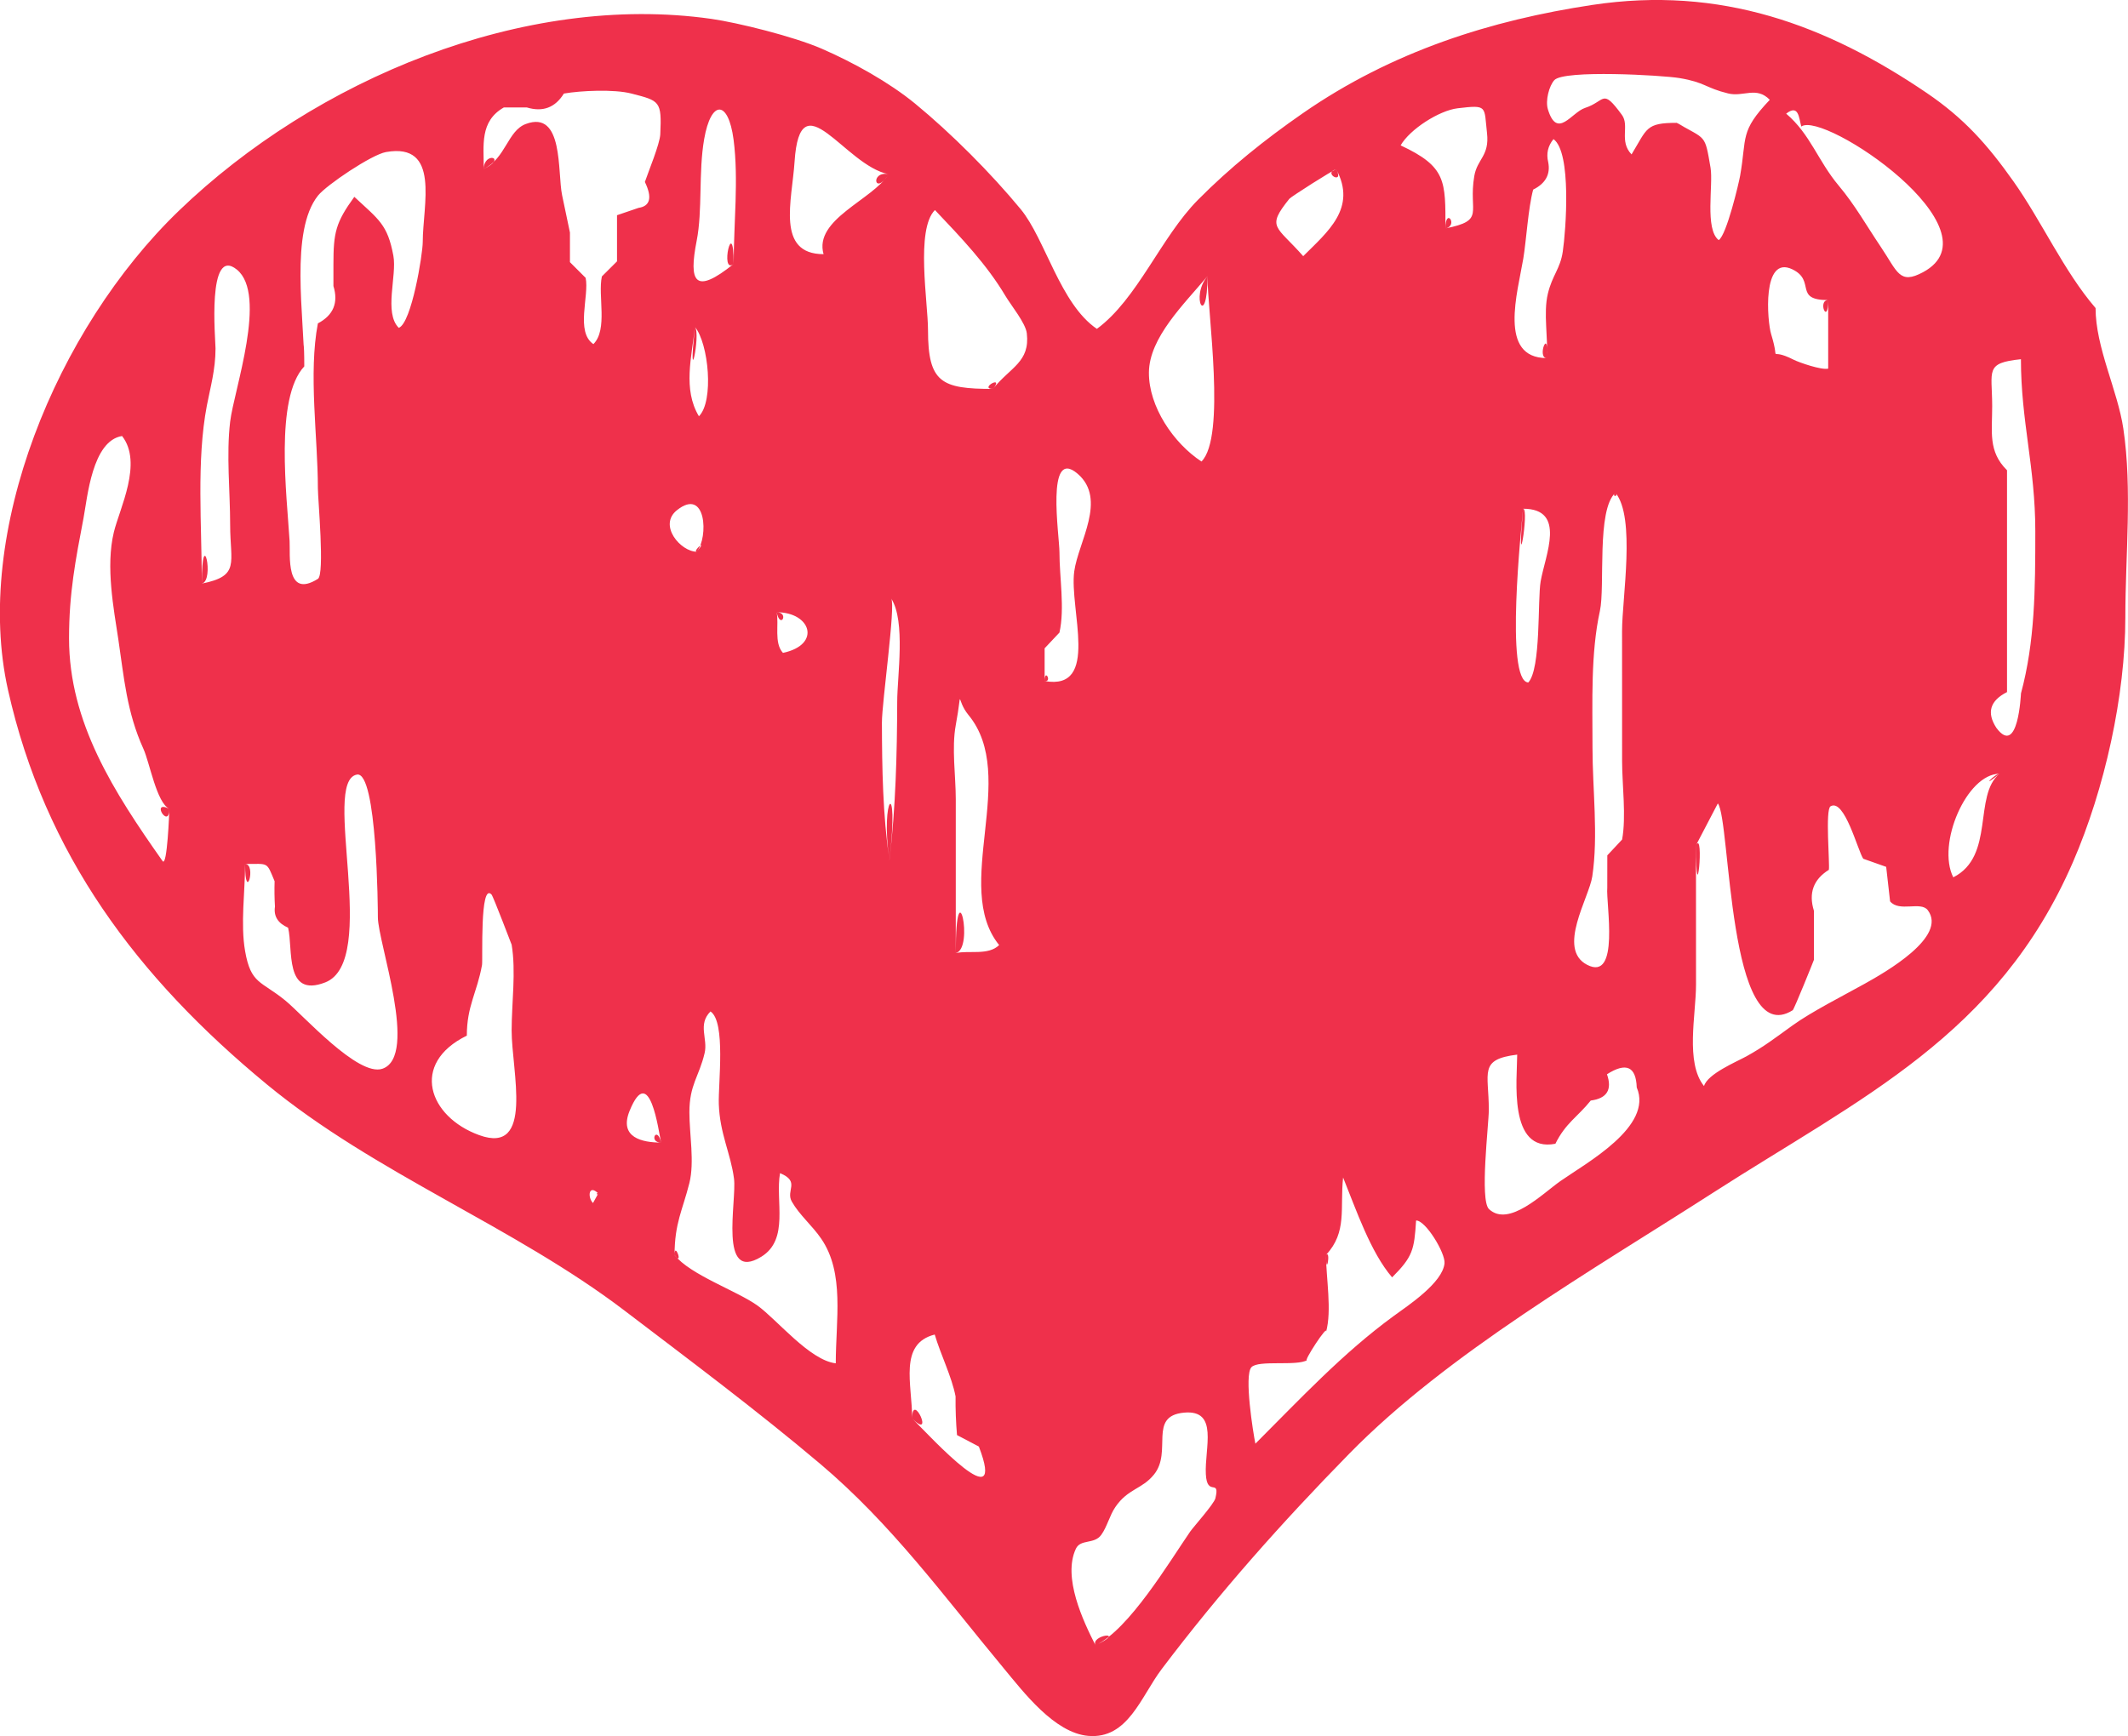 <?xml version="1.0" encoding="UTF-8" standalone="no"?>
<!-- Created with Inkscape (http://www.inkscape.org/) -->

<svg
   width="41.459mm"
   height="33.832mm"
   viewBox="0 0 41.459 33.832"
   version="1.1"
   id="svg1907"
   inkscape:version="1.2.2 (b0a8486541, 2022-12-01)"
   sodipodi:docname="coracao.svg"
   xmlns:inkscape="http://www.inkscape.org/namespaces/inkscape"
   xmlns:sodipodi="http://sodipodi.sourceforge.net/DTD/sodipodi-0.dtd"
   xmlns="http://www.w3.org/2000/svg"
   xmlns:svg="http://www.w3.org/2000/svg">
  <sodipodi:namedview
     id="namedview1909"
     pagecolor="#ffffff"
     bordercolor="#000000"
     borderopacity="0.25"
     inkscape:showpageshadow="2"
     inkscape:pageopacity="0.0"
     inkscape:pagecheckerboard="0"
     inkscape:deskcolor="#d1d1d1"
     inkscape:document-units="mm"
     showgrid="false"
     inkscape:zoom="0.77058782"
     inkscape:cx="79.809203"
     inkscape:cy="218.66424"
     inkscape:window-width="1920"
     inkscape:window-height="1020"
     inkscape:window-x="0"
     inkscape:window-y="32"
     inkscape:window-maximized="1"
     inkscape:current-layer="layer1" />
  <defs
     id="defs1904" />
  <g
     inkscape:label="Camada 1"
     inkscape:groupmode="layer"
     id="layer1"
     transform="translate(-83.993,-90.897)">
    <path
       d="m 95.649,114.155 c -0.189,-0.189 -0.212,0.076 -0.103,0.186 0.034,-0.062 0.068,-0.124 0.103,-0.186 -0.038,-0.038 -0.034,0.06 0,0 z m 3.475,-11.327 c 0.049,0.227 -0.056,0.599 0.123,0.792 0.752,-0.159 0.548,-0.792 -0.123,-0.792 0.075,0.345 0.248,0 0,0 z m -1.591,-5.559 c -0.063,0.577 -0.24,1.215 0.077,1.74 0.297,-0.297 0.188,-1.418 -0.077,-1.74 -0.149,1.366 0.119,0.145 0,0 z M 96.873,113.163 c -0.048,-0.214 -0.222,-1.579 -0.613,-0.62 -0.215,0.526 0.25,0.62 0.613,0.62 -0.078,-0.346 -0.253,0 0,0 z m 0.696,-11.514 c 0.229,-0.28 0.187,-1.268 -0.388,-0.809 -0.368,0.294 0.074,0.809 0.388,0.809 0.236,-0.29 -0.098,0 0,0 z m 25.38,4.327 c -0.64,0 -1.229,1.371 -0.901,2.018 0.816,-0.412 0.385,-1.596 0.901,-2.018 -0.096,0 -0.396,0.324 0,0 z M 110.027,94.195 c -0.071,0.019 -0.882,0.536 -0.914,0.576 -0.456,0.567 -0.255,0.521 0.27,1.118 0.475,-0.475 1.051,-0.936 0.643,-1.694 -0.28,0.077 0.17,0.316 0,0 z m 3.64,6.616 c -0.03,0.326 -0.357,3.362 0.101,3.386 0.251,-0.268 0.179,-1.619 0.241,-1.971 0.088,-0.511 0.509,-1.415 -0.341,-1.415 -0.143,1.565 0.127,0 0,0 z m -12.345,6.845 c 0.121,-1.021 0.148,-2.058 0.151,-3.085 0.001,-0.499 0.167,-1.567 -0.116,-2.009 0.088,0.138 -0.183,2.019 -0.182,2.42 0.003,0.89 0.016,1.793 0.146,2.675 0.199,-1.679 -0.181,-1.225 0,0 z m 18.289,-10.911 c -0.681,0 -0.234,-0.375 -0.697,-0.599 -0.597,-0.289 -0.491,1.015 -0.414,1.264 0.194,0.634 -0.1,0.223 0.44,0.498 0.109,0.055 0.542,0.204 0.671,0.173 0,-0.445 0,-0.89 0,-1.336 -0.217,0 0,0.514 0,0 z m -17.847,21.794 c 0.395,0.395 1.85,1.985 1.3,0.548 -0.142,-0.075 -0.284,-0.15 -0.426,-0.224 -0.021,-0.25 -0.031,-0.502 -0.028,-0.753 -0.074,-0.386 -0.293,-0.82 -0.406,-1.206 -0.706,0.179 -0.44,0.968 -0.44,1.635 0.446,0.446 0,-0.547 0,0 z m 2.581,-14.37 c 1.085,0.194 0.477,-1.401 0.577,-2.137 0.078,-0.572 0.644,-1.405 0.067,-1.902 -0.628,-0.54 -0.355,1.215 -0.355,1.528 -3.5e-4,0.491 0.106,1.095 0,1.566 -0.096,0.102 -0.192,0.205 -0.289,0.307 0,0.212 0,0.425 0,0.637 0.151,0.027 0,-0.258 0,0 z m 7.809,-8.821 c 0.791,-0.158 0.44,-0.307 0.562,-1.021 0.058,-0.336 0.298,-0.389 0.248,-0.836 -0.06,-0.527 0.02,-0.554 -0.572,-0.484 -0.361,0.043 -0.932,0.41 -1.111,0.723 0.894,0.417 0.873,0.694 0.873,1.618 0.258,-0.052 0,-0.428 0,0 z m -13.867,0.692 c 0,-0.783 0.099,-1.647 -0.002,-2.422 -0.103,-0.782 -0.44,-0.777 -0.573,-0.01 -0.113,0.647 -0.029,1.388 -0.146,1.981 -0.158,0.806 -0.04,1.063 0.721,0.451 0,-0.997 -0.281,0.226 0,0 z m 15.841,1.834 c 0.031,-0.389 -0.07,-0.872 0.021,-1.252 0.086,-0.363 0.241,-0.483 0.291,-0.822 0.061,-0.413 0.176,-1.936 -0.181,-2.192 -0.109,0.133 -0.143,0.282 -0.103,0.448 0.047,0.237 -0.051,0.416 -0.293,0.536 -0.098,0.366 -0.133,0.986 -0.192,1.343 -0.109,0.654 -0.496,1.94 0.457,1.94 0.051,-0.636 -0.201,0 0,0 z M 102.614,109.471 c 0.255,-0.059 0.634,0.051 0.845,-0.157 -0.924,-1.14 0.391,-3.286 -0.598,-4.484 -0.252,-0.305 -0.105,-0.574 -0.247,0.196 -0.083,0.449 0,0.992 0,1.445 0,1 0,2 0,2.999 0.369,-0.085 0,-1.731 0,0 z m 4.904,-13.193 c -0.456,0.546 -1.137,1.198 -1.141,1.88 -0.004,0.663 0.479,1.376 1.024,1.733 0.481,-0.481 0.117,-2.905 0.117,-3.612 -0.345,0.414 0,1.053 0,0 z m -6.211,-1.986 c -0.858,-0.165 -1.727,-1.881 -1.834,-0.241 -0.049,0.751 -0.365,1.799 0.565,1.799 -0.193,-0.678 0.95,-1.054 1.269,-1.559 -0.365,-0.07 -0.28,0.442 0,0 z m -13.382,7.978 c 0.751,-0.15 0.552,-0.398 0.552,-1.143 0,-0.654 -0.077,-1.364 0,-2.013 0.074,-0.617 0.732,-2.474 0.131,-2.963 -0.586,-0.475 -0.416,1.372 -0.416,1.536 0,0.417 -0.102,0.763 -0.169,1.115 -0.205,1.076 -0.098,2.332 -0.098,3.467 0.257,-0.051 0,-1.189 0,0 z m 35.17,-2.209 c 0,1.121 0,2.243 0,3.364 0,0.32 0,0.639 0,0.959 -0.332,0.168 -0.401,0.401 -0.207,0.698 0.427,0.574 0.477,-0.662 0.479,-0.673 0.272,-1.01 0.279,-2.019 0.279,-3.161 0,-1.252 -0.28,-2.139 -0.28,-3.351 -0.707,0.074 -0.562,0.213 -0.56,0.911 0.001,0.5 -0.084,0.886 0.289,1.253 0,1.444 -0.067,-0.066 0,0 z m -30.007,11.018 c -1.111,0.545 -0.744,1.582 0.241,1.939 1.076,0.391 0.632,-1.248 0.632,-2.039 0,-0.533 0.088,-1.15 0,-1.674 0.003,0.015 -0.357,-0.939 -0.392,-0.976 -0.231,-0.246 -0.167,1.275 -0.185,1.374 -0.099,0.545 -0.296,0.798 -0.296,1.377 -0.467,0.229 0,-0.229 0,0 z m 21.208,2.107 c -0.927,0.182 -0.744,-1.274 -0.744,-1.737 -0.755,0.094 -0.553,0.343 -0.553,1.076 0,0.281 -0.181,1.762 0.004,1.935 0.386,0.361 1.044,-0.303 1.39,-0.546 0.508,-0.356 1.814,-1.064 1.488,-1.825 -0.014,-0.409 -0.207,-0.495 -0.58,-0.257 0.105,0.3 -3.5e-4,0.471 -0.316,0.512 -0.253,0.316 -0.489,0.437 -0.689,0.842 -0.351,0.069 0.313,-0.635 0,0 z m 2.363,-19.896 c 0.579,0.337 0.545,0.208 0.66,0.876 0.056,0.33 -0.117,1.197 0.159,1.41 0.154,-0.097 0.395,-1.124 0.417,-1.253 0.134,-0.76 -0.012,-0.858 0.578,-1.481 -0.262,-0.269 -0.513,-0.051 -0.811,-0.124 -0.446,-0.109 -0.445,-0.216 -0.951,-0.3 -0.333,-0.055 -2.25,-0.165 -2.436,0.041 -0.101,0.112 -0.177,0.397 -0.125,0.568 0.181,0.595 0.461,0.058 0.724,-0.027 0.401,-0.13 0.327,-0.397 0.718,0.136 0.154,0.21 -0.061,0.511 0.188,0.77 0.307,-0.505 0.273,-0.615 0.879,-0.615 0.335,0.194 0.022,0 0,0 z m -1.193,7.21 c -0.372,0.333 -0.198,1.827 -0.303,2.304 -0.18,0.82 -0.144,1.761 -0.144,2.663 -3.6e-4,0.805 0.115,1.713 -0.004,2.508 -0.062,0.418 -0.694,1.414 -0.102,1.723 0.646,0.337 0.366,-1.192 0.394,-1.501 0,-0.211 3.5e-4,-0.421 7e-4,-0.631 0.096,-0.103 0.192,-0.205 0.288,-0.308 0.083,-0.444 0,-1.074 0,-1.526 0,-0.847 0,-1.693 -7.1e-4,-2.539 -3.5e-4,-0.639 0.269,-2.212 -0.129,-2.693 -0.088,0.079 0.071,0.086 0,0 z m -12.127,-2.025 c 0.34,-0.425 0.724,-0.52 0.659,-1.083 -0.023,-0.2 -0.31,-0.548 -0.418,-0.731 -0.365,-0.613 -0.859,-1.13 -1.372,-1.671 -0.379,0.379 -0.135,1.803 -0.135,2.339 0,1.026 0.261,1.147 1.267,1.147 0.229,-0.288 -0.286,0 0,0 z m 6.488,16.879 c 0,0.44 0.119,1.083 0,1.502 0.053,-0.188 -0.467,0.61 -0.365,0.545 -0.2,0.126 -0.95,-0.007 -1.088,0.14 -0.147,0.157 0.035,1.284 0.077,1.49 0.875,-0.875 1.704,-1.765 2.693,-2.487 0.284,-0.207 0.955,-0.648 0.992,-1.028 0.019,-0.2 -0.37,-0.841 -0.554,-0.834 -0.036,0.573 -0.065,0.705 -0.467,1.108 -0.422,-0.493 -0.699,-1.315 -0.955,-1.946 -0.063,0.596 0.084,1.064 -0.333,1.508 0,0.473 0.099,-0.105 0,0 z m -4.49,7.606 c 0.653,-0.308 1.432,-1.617 1.844,-2.216 0.06,-0.087 0.466,-0.541 0.491,-0.649 0.095,-0.401 -0.162,-0.015 -0.186,-0.469 -0.027,-0.51 0.257,-1.263 -0.425,-1.2 -0.708,0.066 -0.219,0.756 -0.586,1.207 -0.234,0.289 -0.507,0.272 -0.753,0.634 -0.111,0.163 -0.158,0.379 -0.273,0.54 -0.137,0.191 -0.404,0.077 -0.495,0.271 -0.262,0.556 0.141,1.409 0.382,1.882 0.631,-0.298 -0.103,-0.203 0,0 z M 93.417,94.189 c 0.431,-0.209 0.465,-0.744 0.821,-0.876 0.739,-0.276 0.613,0.937 0.706,1.387 0.04,0.194 0.102,0.489 0.153,0.729 0,0.192 0,0.385 0,0.577 0.102,0.102 0.204,0.204 0.306,0.306 0.073,0.349 -0.202,1.053 0.151,1.291 0.285,-0.285 0.084,-0.942 0.165,-1.319 0.098,-0.098 0.196,-0.196 0.295,-0.294 0,-0.3 0,-0.599 0,-0.899 0.139,-0.048 0.279,-0.096 0.419,-0.143 0.229,-0.034 0.27,-0.203 0.124,-0.505 0.067,-0.2 0.291,-0.737 0.3,-0.929 0.03,-0.65 -0.008,-0.651 -0.562,-0.794 -0.34,-0.088 -0.988,-0.057 -1.316,0 -0.17,0.275 -0.411,0.365 -0.722,0.271 -0.149,0 -0.298,0 -0.448,0 -0.473,0.27 -0.391,0.741 -0.391,1.199 0.469,-0.227 0,-0.344 0,0 z m -4.649,13.545 c 0,0.537 -0.092,1.168 0,1.697 0.113,0.647 0.308,0.576 0.784,0.964 0.345,0.282 1.419,1.493 1.892,1.329 0.708,-0.244 -0.089,-2.467 -0.089,-2.95 0,-0.118 -0.013,-2.857 -0.409,-2.782 -0.702,0.132 0.451,3.636 -0.617,4.05 -0.8,0.31 -0.622,-0.654 -0.723,-1.066 -0.199,-0.087 -0.284,-0.224 -0.256,-0.411 -0.01,-0.165 -0.012,-0.33 -0.007,-0.495 -0.162,-0.386 -0.108,-0.336 -0.575,-0.336 0,0.791 0.229,0 0,0 z m -1.477,-1.074 c -0.25,-0.126 -0.38,-0.897 -0.504,-1.17 -0.327,-0.72 -0.379,-1.401 -0.488,-2.128 -0.09,-0.599 -0.25,-1.422 -0.088,-2.094 0.111,-0.461 0.569,-1.352 0.16,-1.874 -0.582,0.093 -0.675,1.197 -0.751,1.6 -0.155,0.812 -0.282,1.462 -0.282,2.342 0,1.643 0.875,2.997 1.822,4.341 0.091,0.13 0.132,-0.973 0.132,-1.017 -0.377,-0.189 0,0.415 0,0 z m 2.63,-8.623 c -0.58,0.621 -0.339,2.52 -0.286,3.404 0.016,0.258 -0.087,1.137 0.551,0.737 0.137,-0.085 0,-1.548 0,-1.767 0,-0.992 -0.187,-2.233 0,-3.212 0.302,-0.159 0.403,-0.402 0.303,-0.728 0,-0.141 0,-0.282 0,-0.423 0,-0.618 0.043,-0.813 0.407,-1.315 0.476,0.444 0.648,0.536 0.761,1.149 0.072,0.388 -0.189,1.111 0.105,1.404 0.25,-0.093 0.467,-1.438 0.467,-1.672 3.53e-4,-0.723 0.351,-1.941 -0.715,-1.754 -0.28,0.049 -1.161,0.643 -1.325,0.848 -0.554,0.694 -0.268,2.371 -0.268,3.327 -0.099,0.106 0,-1.051 0,0 z m 7.215,17.317 c 0.294,0.383 1.218,0.7 1.614,0.985 0.383,0.276 1.018,1.068 1.526,1.126 0,-0.844 0.176,-1.755 -0.282,-2.426 -0.18,-0.264 -0.423,-0.46 -0.574,-0.725 -0.126,-0.219 0.173,-0.388 -0.23,-0.555 -0.096,0.543 0.185,1.291 -0.365,1.629 -0.84,0.516 -0.475,-1.087 -0.532,-1.523 -0.064,-0.491 -0.276,-0.871 -0.296,-1.453 -0.013,-0.394 0.14,-1.605 -0.162,-1.804 -0.254,0.255 -0.048,0.529 -0.114,0.81 -0.108,0.461 -0.297,0.615 -0.297,1.156 0,0.423 0.102,0.969 0,1.377 -0.131,0.525 -0.289,0.78 -0.289,1.405 0.18,0.235 0,-0.284 0,0 z m 19.899,-7.984 c 0,0.906 0,1.811 7.1e-4,2.717 3.5e-4,0.581 -0.213,1.517 0.156,1.975 0.068,-0.238 0.631,-0.472 0.827,-0.58 0.346,-0.191 0.564,-0.362 0.899,-0.603 0.374,-0.269 0.966,-0.567 1.404,-0.811 0.406,-0.226 1.617,-0.916 1.23,-1.433 -0.136,-0.182 -0.556,0.044 -0.735,-0.173 -0.025,-0.224 -0.05,-0.448 -0.076,-0.672 -0.149,-0.053 -0.298,-0.105 -0.447,-0.158 -0.107,-0.159 -0.365,-1.18 -0.637,-1.022 -0.107,0.062 -0.012,1.122 -0.033,1.238 -0.301,0.187 -0.398,0.453 -0.291,0.798 0,0.319 0,0.637 0,0.956 -0.002,0.011 -0.386,0.965 -0.413,0.982 -1.268,0.797 -1.208,-3.725 -1.459,-4.03 -0.142,0.271 -0.284,0.543 -0.425,0.814 0,1.434 0.165,-0.316 0,0 z m 2.052,-14.007 c -0.048,-0.17 -0.05,-0.441 -0.295,-0.251 0.473,0.403 0.617,0.918 1.025,1.404 0.314,0.374 0.542,0.781 0.814,1.185 0.333,0.494 0.364,0.75 0.829,0.5 1.524,-0.822 -1.943,-3.152 -2.373,-2.838 -0.064,-0.224 0.11,-0.08 0,0 z m 5.733,3.535 c 0,0.773 0.431,1.608 0.541,2.352 0.176,1.179 0.039,2.48 0.039,3.677 0,1.524 -0.401,3.342 -1.021,4.771 -1.467,3.381 -4.136,4.593 -7.006,6.439 -2.34,1.505 -5.175,3.13 -7.094,5.09 -1.318,1.346 -2.526,2.705 -3.653,4.196 -0.407,0.539 -0.657,1.371 -1.434,1.302 -0.657,-0.059 -1.258,-0.853 -1.642,-1.315 -1.19,-1.434 -2.183,-2.806 -3.574,-3.983 -1.218,-1.03 -2.532,-2.012 -3.815,-2.989 -2.159,-1.645 -4.858,-2.668 -6.968,-4.408 -2.529,-2.086 -4.327,-4.485 -5.044,-7.687 -0.685,-3.059 0.936,-7.031 3.327,-9.337 2.657,-2.563 6.726,-4.26 10.376,-3.741 0.517,0.074 1.602,0.343 2.15,0.581 0.612,0.266 1.312,0.654 1.819,1.07 0.705,0.579 1.478,1.355 2.058,2.058 0.48,0.583 0.767,1.845 1.484,2.332 0.792,-0.583 1.246,-1.783 1.968,-2.513 0.627,-0.633 1.303,-1.174 2.034,-1.682 1.75,-1.217 3.683,-1.821 5.651,-2.118 2.496,-0.377 4.56,0.388 6.514,1.715 0.73,0.496 1.185,1.009 1.69,1.723 0.549,0.775 0.984,1.753 1.599,2.468 0,0.175 -0.101,-0.118 0,0"
       style="fill:#ef304b;fill-opacity:1;fill-rule:nonzero;stroke:none;stroke-width:0.035"
       id="path1753" />
  </g>
</svg>
